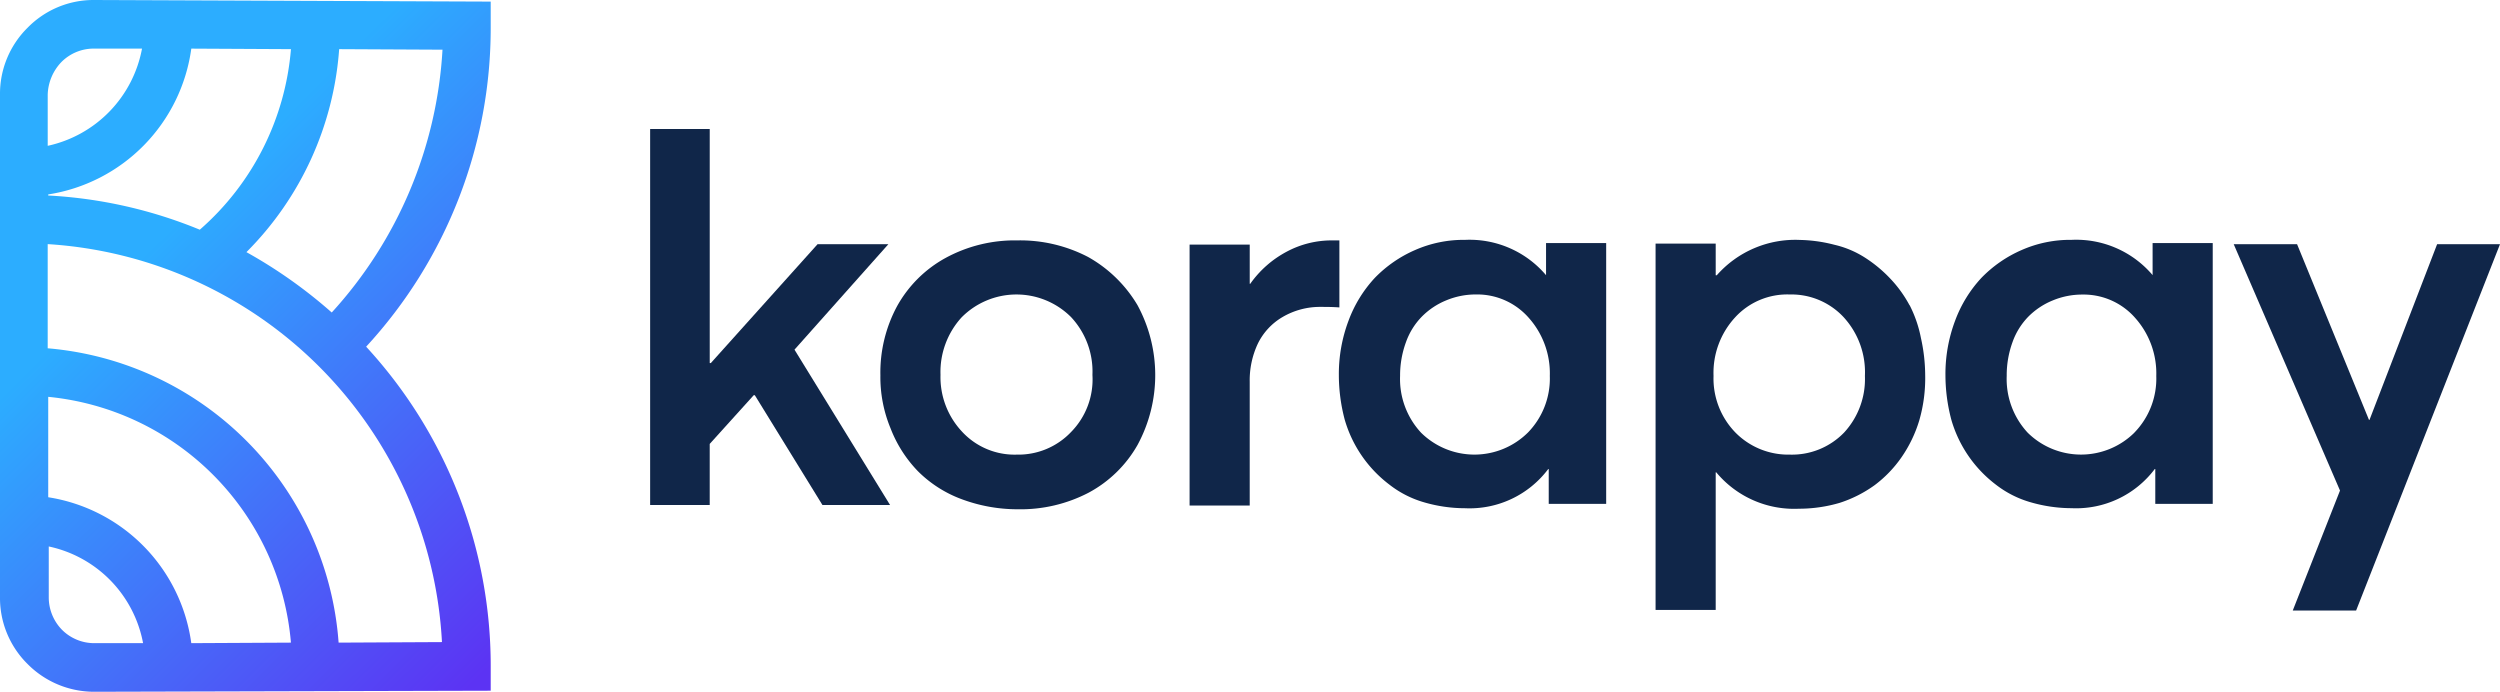 <?xml version="1.0" encoding="UTF-8"?> <svg xmlns="http://www.w3.org/2000/svg" xmlns:xlink="http://www.w3.org/1999/xlink" id="korapay" width="140.486" height="38.874" viewBox="0 0 140.486 38.874"><defs><linearGradient id="linear-gradient" x1="0.903" y1="1.034" x2="0.388" y2="0.301" gradientUnits="objectBoundingBox"><stop offset="0" stop-color="#5c33f3"></stop><stop offset="1" stop-color="#2cadff"></stop></linearGradient></defs><path id="Path_35842" data-name="Path 35842" d="M27.575.09,5.3,0h-.03A5.183,5.183,0,0,0,1.548,1.561,5.216,5.216,0,0,0,0,5.313V33.56a5.216,5.216,0,0,0,1.548,3.752,5.256,5.256,0,0,0,3.723,1.561H5.3l22.275-.06V37.463a26.449,26.449,0,0,0-7-17.981,26.407,26.407,0,0,0,7-18.011V.09ZM11.227,12.908A25.946,25.946,0,0,0,2.71,10.986v-.06a9.609,9.609,0,0,0,8.04-8.194l5.6.03a15.1,15.1,0,0,1-5.122,10.146ZM3.455,3.482a2.557,2.557,0,0,1,1.816-.751h2.71a6.876,6.876,0,0,1-5.3,5.463V5.313a2.762,2.762,0,0,1,.774-1.831ZM2.71,27.947V22.3A15.164,15.164,0,0,1,16.349,36.112l-5.6.03a9.611,9.611,0,0,0-8.041-8.2ZM5.3,36.142a2.557,2.557,0,0,1-1.816-.751A2.6,2.6,0,0,1,2.74,33.56V30.708a6.84,6.84,0,0,1,5.3,5.433H5.3Zm19.535-.06-5.807.03A17.907,17.907,0,0,0,2.68,19.572V13.718A23.665,23.665,0,0,1,24.836,36.082ZM18.642,17.561a27.174,27.174,0,0,0-4.794-3.392A17.96,17.96,0,0,0,19.059,2.762l5.807.03A23.907,23.907,0,0,1,18.642,17.561Z" fill="url(#linear-gradient)"></path><g id="Group_41095" data-name="Group 41095" transform="translate(36.531 7.249)"><path id="Path_35843" data-name="Path 35843" d="M225.481,59.313a8.269,8.269,0,0,0-3.982-.933,8.126,8.126,0,0,0-4.042.993,6.9,6.9,0,0,0-2.715,2.709,7.868,7.868,0,0,0-.935,3.882,7.5,7.5,0,0,0,.573,2.98,7.161,7.161,0,0,0,1.538,2.408,6.819,6.819,0,0,0,2.443,1.565,8.977,8.977,0,0,0,3.168.572,8.271,8.271,0,0,0,3.982-.933,6.906,6.906,0,0,0,2.745-2.679,8.246,8.246,0,0,0,0-7.855A7.47,7.47,0,0,0,225.481,59.313Zm-.965,9.841a4.079,4.079,0,0,1-3.047,1.264,4.016,4.016,0,0,1-3.077-1.294,4.475,4.475,0,0,1-1.207-3.19,4.557,4.557,0,0,1,1.177-3.22,4.34,4.34,0,0,1,6.154-.03,4.473,4.473,0,0,1,1.207,3.251A4.213,4.213,0,0,1,224.515,69.155Z" transform="translate(-200.865 -52.12)" fill="#102649"></path><path id="Path_35844" data-name="Path 35844" d="M297.317,58.38h-.422a5.356,5.356,0,0,0-2.534.632,5.859,5.859,0,0,0-2.051,1.806h-.03v-2.2H288.9V73.278h3.379V66.326a4.837,4.837,0,0,1,.453-2.137,3.522,3.522,0,0,1,1.388-1.5,4.164,4.164,0,0,1,2.172-.572c.3,0,.634,0,1.026.03V58.38Z" transform="translate(-258.583 -52.12)" fill="#102649" fill-rule="evenodd"></path><path id="Path_35845" data-name="Path 35845" d="M336.849,60.236h-.06a5.631,5.631,0,0,0-4.555-1.986,6.778,6.778,0,0,0-2.805.572,7.071,7.071,0,0,0-2.263,1.565,7.2,7.2,0,0,0-1.478,2.408,8.485,8.485,0,0,0-.543,3.04,9.834,9.834,0,0,0,.332,2.528A7.023,7.023,0,0,0,327.98,72,5.746,5.746,0,0,0,329.94,73a8.282,8.282,0,0,0,2.293.331,5.53,5.53,0,0,0,4.676-2.2h.03v1.956h3.228V58.43h-3.379v1.806h.06Zm-1.086,8.848a4.267,4.267,0,0,1-6,0,4.434,4.434,0,0,1-1.177-3.19,5.439,5.439,0,0,1,.332-1.9,3.931,3.931,0,0,1,.905-1.445,4.121,4.121,0,0,1,1.357-.9,4.3,4.3,0,0,1,1.659-.331,3.852,3.852,0,0,1,2.987,1.324A4.683,4.683,0,0,1,337,65.895a4.352,4.352,0,0,1-1.237,3.19Zm21.449-7.163a6.867,6.867,0,0,0-1.086-1.5,7.529,7.529,0,0,0-1.418-1.174,5.473,5.473,0,0,0-1.719-.722,8.305,8.305,0,0,0-1.931-.271,5.877,5.877,0,0,0-4.676,1.986h-.06V58.461h-3.379V79.047h3.379V71.312h.03A5.688,5.688,0,0,0,351,73.358a8.119,8.119,0,0,0,2.293-.331,7.06,7.06,0,0,0,1.961-.993,6.776,6.776,0,0,0,1.508-1.565,7.37,7.37,0,0,0,1-2.077,8.542,8.542,0,0,0,.332-2.528,9.8,9.8,0,0,0-.241-2.107,6.944,6.944,0,0,0-.633-1.836Zm-3.681,7.163a4.074,4.074,0,0,1-3.047,1.234,4.168,4.168,0,0,1-3.047-1.234,4.352,4.352,0,0,1-1.237-3.19,4.6,4.6,0,0,1,1.206-3.281,3.973,3.973,0,0,1,3.077-1.294,4.013,4.013,0,0,1,3.017,1.264,4.57,4.57,0,0,1,1.207,3.311A4.433,4.433,0,0,1,353.531,69.085Zm17.406-8.849h-.06a5.631,5.631,0,0,0-4.555-1.986,6.778,6.778,0,0,0-2.806.572,7.074,7.074,0,0,0-2.263,1.565,7.2,7.2,0,0,0-1.478,2.408,8.485,8.485,0,0,0-.543,3.04,9.844,9.844,0,0,0,.332,2.528,7.022,7.022,0,0,0,2.5,3.642,5.743,5.743,0,0,0,1.961.993,8.283,8.283,0,0,0,2.293.331,5.53,5.53,0,0,0,4.676-2.2h.03v1.956h3.228V58.43h-3.379v1.806h.06Zm-1.086,8.848a4.267,4.267,0,0,1-6,0,4.433,4.433,0,0,1-1.176-3.19A5.435,5.435,0,0,1,363,64a3.93,3.93,0,0,1,.9-1.445,4.121,4.121,0,0,1,1.358-.9,4.3,4.3,0,0,1,1.659-.331,3.852,3.852,0,0,1,2.987,1.324,4.683,4.683,0,0,1,1.176,3.25,4.352,4.352,0,0,1-1.237,3.19Z" transform="translate(-286.44 -52.02)" fill="#102649"></path><path id="Path_35846" data-name="Path 35846" d="M258.3,37.8l-3.8,9.872h-.03L250.429,37.8h-3.56l5.973,13.845-2.655,6.742h3.56L261.833,37.8Zm-87.031,0H167.29l-6,6.682h-.06V31.327h-3.349V52.455h3.348V49.024l2.474-2.739h.06l3.8,6.17h3.8l-5.37-8.728Z" transform="translate(-157.878 -31.327)" fill="#102649" fill-rule="evenodd"></path></g></svg> 